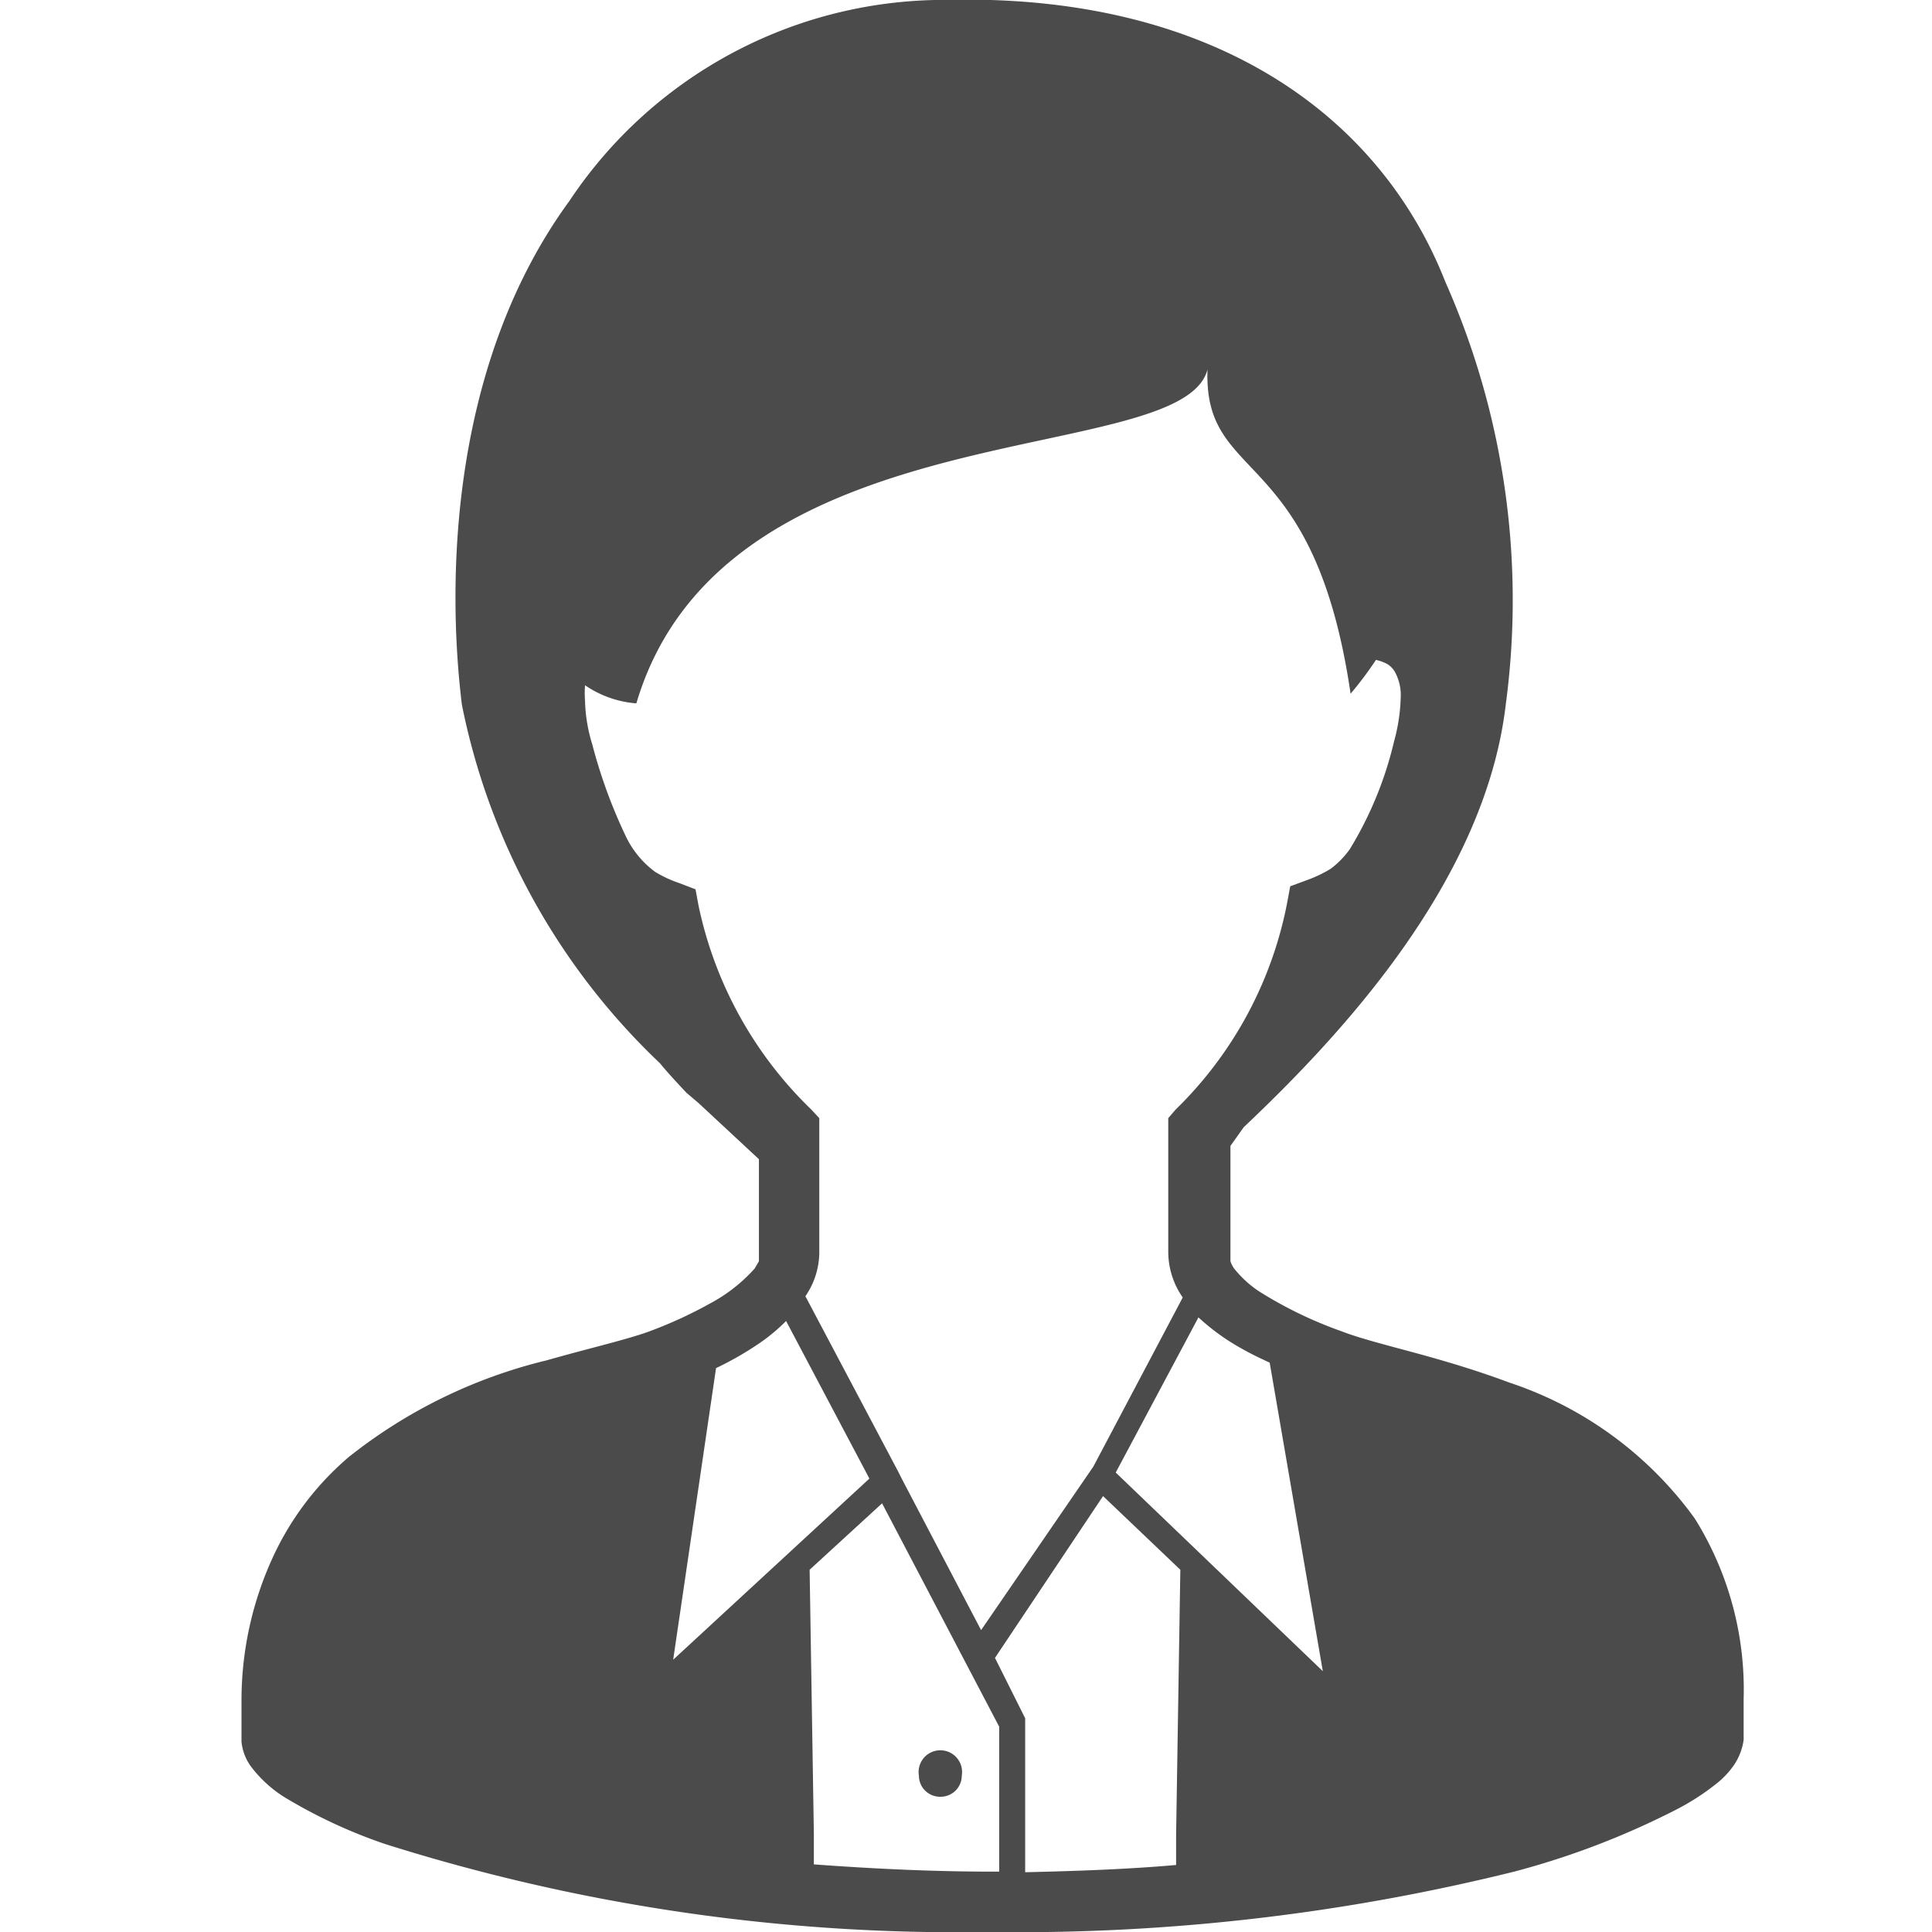 <svg xmlns="http://www.w3.org/2000/svg" width="32" height="32" viewBox="0 0 32 32"><defs><style>.a{fill:#4b4b4b;}</style></defs><title>icon-woman</title><path class="a" d="M28.07,25.15A6.19,6.19,0,0,0,25,22.9c-.56-.21-1.11-.37-1.59-.5s-.91-.24-1.19-.35a6.81,6.81,0,0,1-1.38-.67,1.84,1.84,0,0,1-.4-.37.45.45,0,0,1-.06-.12l0-1.91.22-.31c1.63-1.54,4-4.09,4.34-7a13,13,0,0,0-1-7C22.89,2,20.32.12,16.41,0H15.8A7.46,7.46,0,0,0,9.43,3.33C7.48,6,7.39,9.54,7.65,11.67a11.21,11.21,0,0,0,3.28,5.94c.14.17.29.33.44.49l.2.17,1,.93v1.69l-.07.12a2.67,2.67,0,0,1-.74.58,7.22,7.22,0,0,1-1,.46c-.38.14-1,.28-1.7.48a8.46,8.46,0,0,0-3.28,1.6,4.83,4.83,0,0,0-1.25,1.64A5.67,5.67,0,0,0,4,28.17c0,.22,0,.44,0,.68a.84.84,0,0,0,.15.4,2.09,2.09,0,0,0,.55.51,8.54,8.54,0,0,0,1.67.78,31.44,31.44,0,0,0,10,1.46,34.15,34.15,0,0,0,8.71-1A13.33,13.33,0,0,0,27.71,30a4,4,0,0,0,.76-.49,1.42,1.42,0,0,0,.26-.29,1,1,0,0,0,.15-.4c0-.24,0-.46,0-.67A5.35,5.35,0,0,0,28.07,25.15ZM11.57,15l-.05-.27-.26-.1a2,2,0,0,1-.41-.19,1.57,1.57,0,0,1-.49-.6,8.52,8.52,0,0,1-.55-1.51,2.65,2.65,0,0,1-.12-.72,1.72,1.72,0,0,1,0-.26,1.74,1.74,0,0,0,.85.3C12,6.72,19.57,7.78,20,6.12c-.07,1.92,1.76,1.21,2.37,5.37a5.84,5.84,0,0,0,.42-.56.73.73,0,0,1,.19.07.37.37,0,0,1,.14.16.8.8,0,0,1,.08.4,3,3,0,0,1-.11.72,6.09,6.09,0,0,1-.73,1.78,1.44,1.44,0,0,1-.32.33,2.14,2.14,0,0,1-.4.19l-.27.1-.05.27a6.5,6.5,0,0,1-1.85,3.43l-.12.14v2.21a1.32,1.32,0,0,0,.24.76l-1.48,2.8L16.25,27l-1.31-2.5h0l-.06-.12,0,0-1.54-2.91a1.3,1.3,0,0,0,.23-.71V18.52l-.13-.14A6.57,6.57,0,0,1,11.57,15Zm.29,7.66a5.3,5.3,0,0,0,.73-.42,3,3,0,0,0,.43-.36l1.38,2.61-3.25,3ZM16.55,31h-.12c-1,0-2-.05-2.95-.12v-.51L13.41,26l1.2-1.1,1.94,3.7Zm2.93-.61v.5c-.79.07-1.63.1-2.5.12V28.46l-.5-1,1.79-2.68L19.55,26Zm-1-6,1.37-2.57a3.67,3.67,0,0,0,.74.53c.14.08.29.15.44.22l.88,5.11Z"/><path class="a" d="M15.58,29.76a.35.35,0,0,0,.35-.35.36.36,0,1,0-.71,0A.35.35,0,0,0,15.58,29.76Z"/></svg>